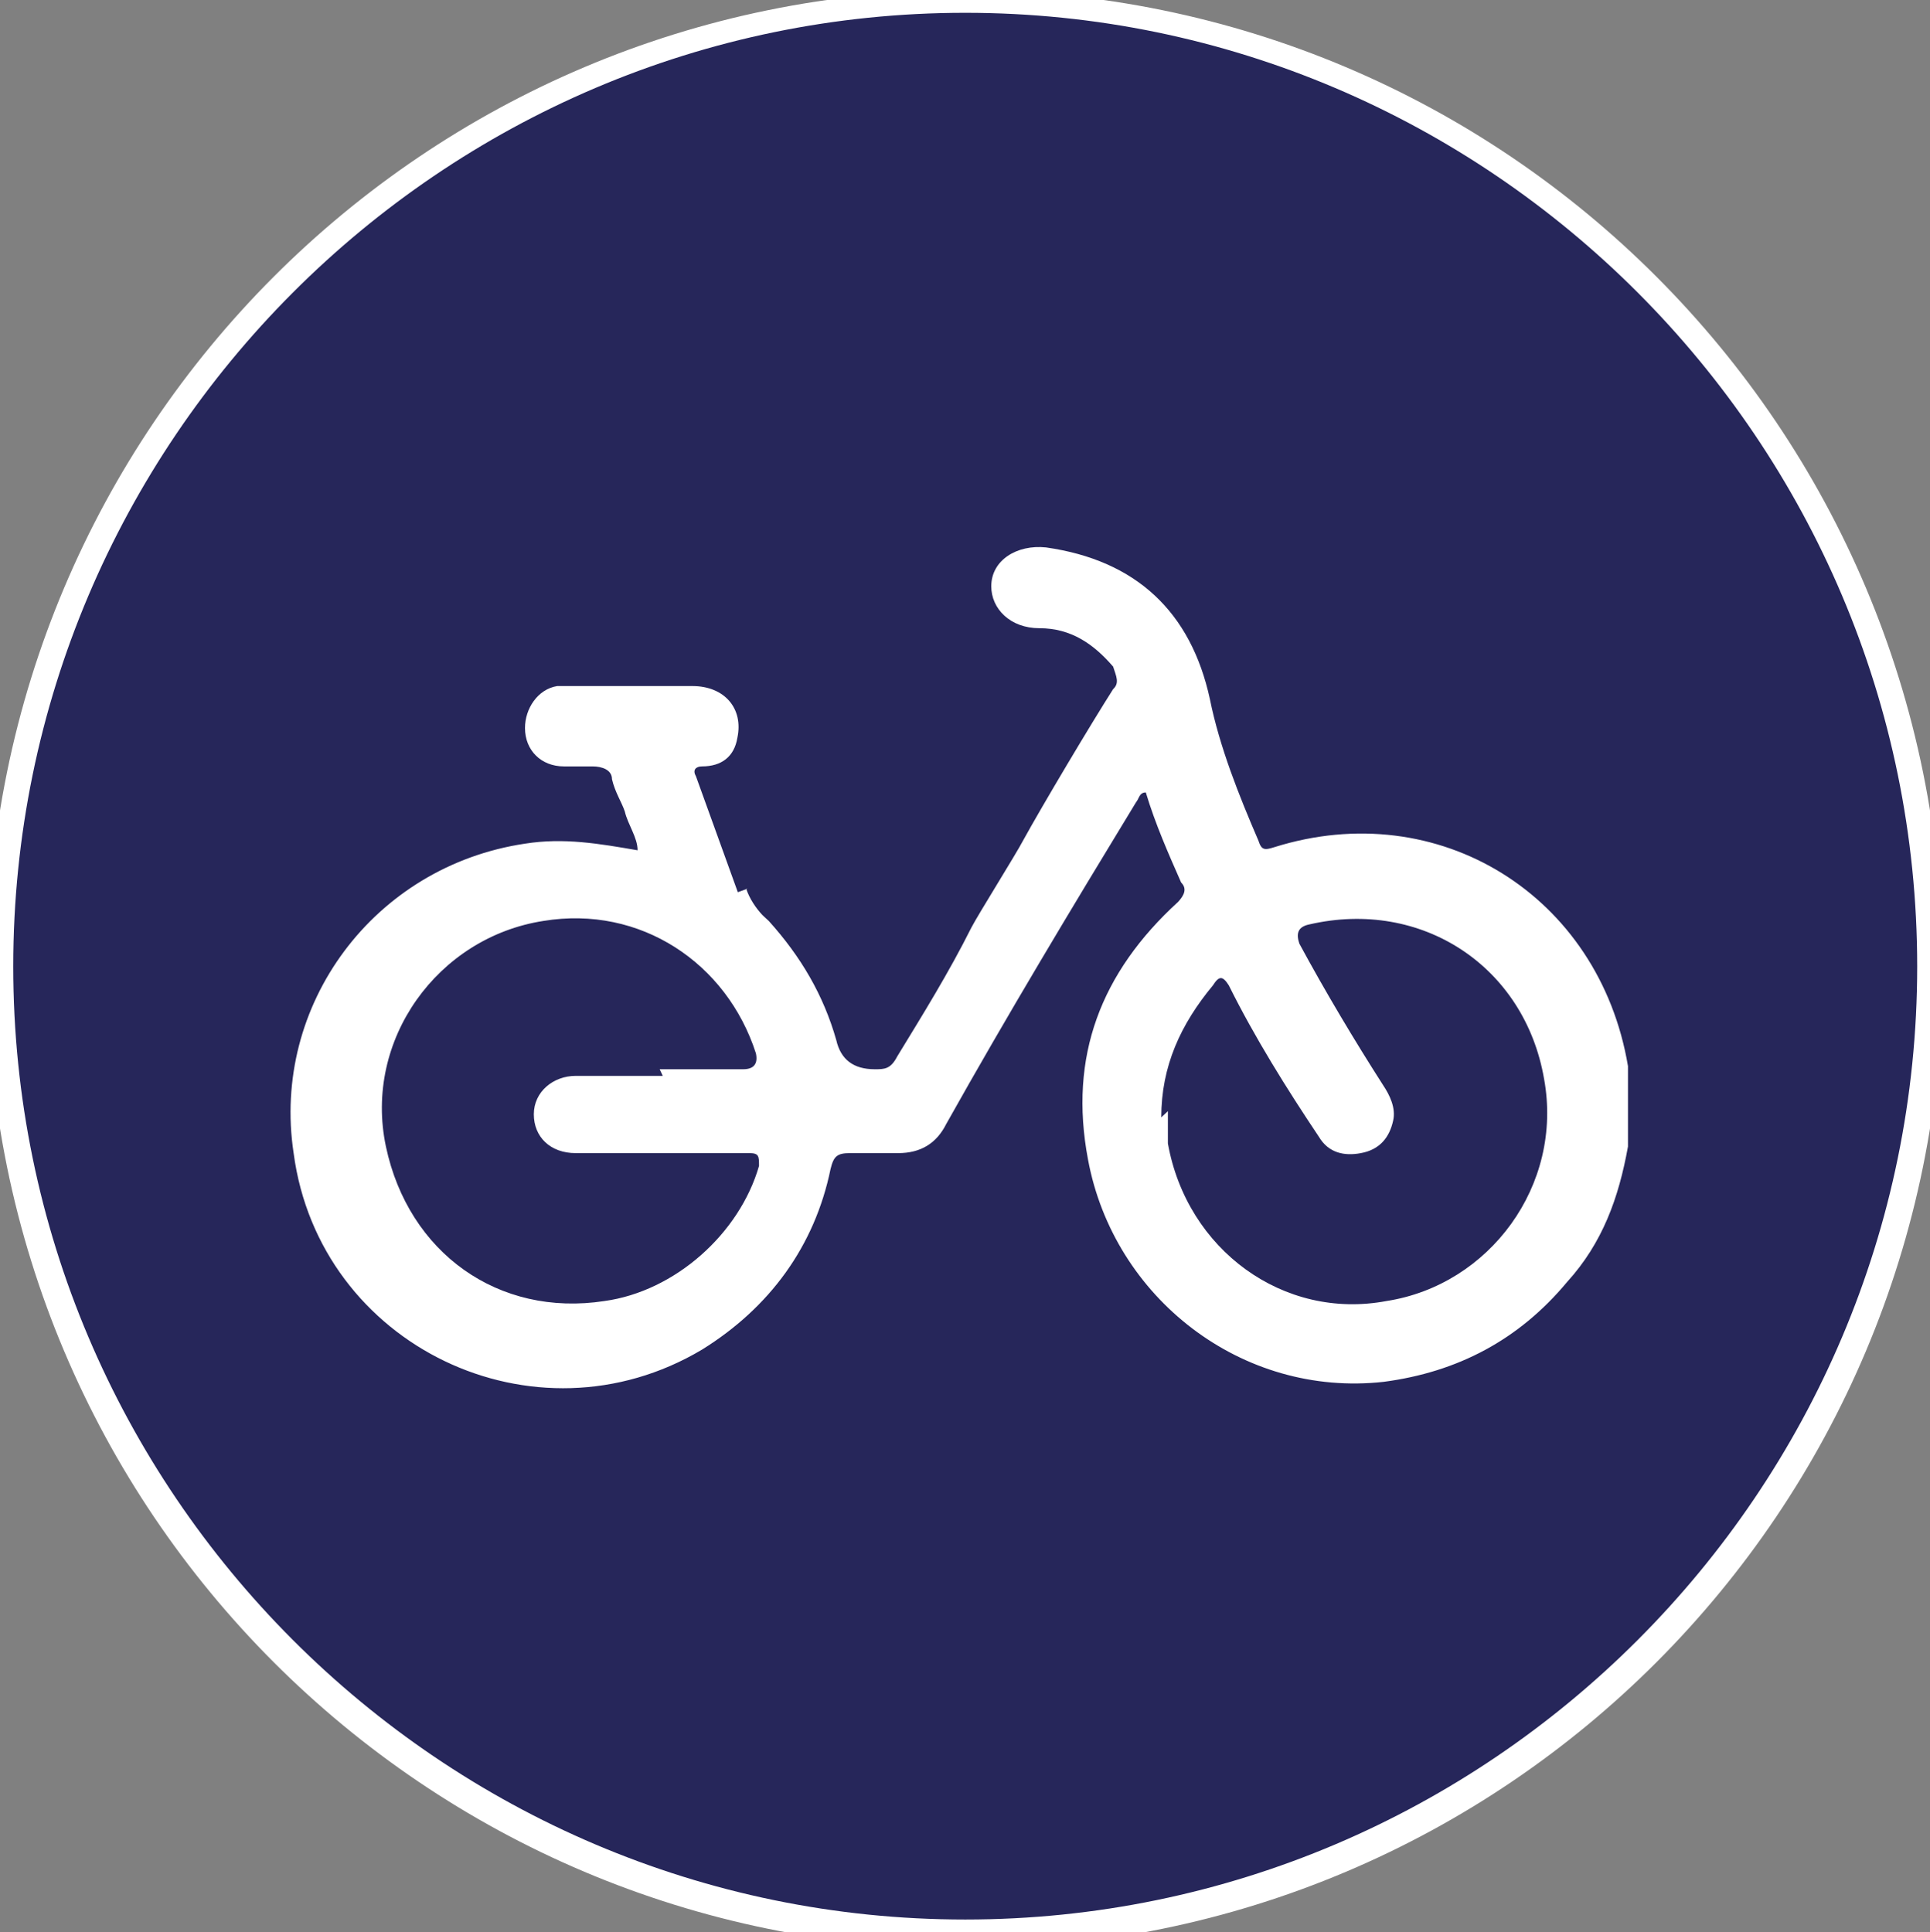 <?xml version="1.0" encoding="UTF-8"?><svg id="Calque_1" xmlns="http://www.w3.org/2000/svg" viewBox="0 0 43.71 43.77"><rect x="0" y="0" width="43.71" height="43.77" fill="#808080" stroke="none"/><defs><style>.cls-1{fill:#26265a;}.cls-2{fill:#fff;}</style></defs><path class="cls-1" d="M21.86,43.77C9.84,43.77,0,34,0,21.89S9.76,0,21.86,0s21.85,9.77,21.85,21.89-9.76,21.88-21.85,21.88Z"/><path class="cls-2" d="M21.86.29c11.87,0,21.56,9.7,21.56,21.6s-9.69,21.59-21.56,21.59S.3,33.78.3,21.89,9.99.29,21.86.29ZM21.86-.22C9.62-.22-.29,9.7-.29,21.96s9.91,22.18,22.15,22.18,22.14-9.92,22.14-22.18S34.1-.22,21.86-.22Z"/><path class="cls-2" d="M14.94,24.22h1.89c.24,0,.34-.12.29-.36-.66-2.05-2.62-3.36-4.81-3-2.4.37-4.08,2.7-3.57,5.11s2.55,3.87,4.95,3.5c1.6-.22,3.06-1.53,3.5-3.06,0-.22,0-.29-.22-.29h-3.93c-.58,0-.95-.37-.95-.88s.44-.87.95-.87h1.97l-.07-.15h0ZM26.45,25.17v.73c.43,2.41,2.62,4.01,4.95,3.57,2.33-.36,4.01-2.62,3.57-5.03-.44-2.55-2.77-4.09-5.32-3.5-.24.05-.31.19-.22.44.59,1.09,1.24,2.18,1.9,3.21.14.21.29.51.22.8-.08.36-.29.65-.73.73-.37.07-.73,0-.95-.37-.73-1.09-1.46-2.26-2.04-3.43-.14-.22-.22-.22-.36,0-.73.88-1.17,1.83-1.17,2.99l.15-.14h0ZM16.9,20.13c.07.22.22.44.36.59,0,0,.07.07.15.14.73.81,1.24,1.68,1.53,2.7.1.44.39.66.87.66.22,0,.36,0,.51-.29.58-.95,1.17-1.9,1.68-2.92.15-.29,1.02-1.68,1.17-1.97.44-.8,1.53-2.63,2.04-3.43.15-.14.07-.29,0-.51-.44-.51-.95-.87-1.67-.87-.66,0-1.09-.44-1.09-.95,0-.59.58-.95,1.24-.88,2.04.29,3.28,1.46,3.71,3.43.22,1.09.66,2.19,1.1,3.21.07.22.14.22.36.15,3.72-1.17,7.36,1.09,8.01,4.96v1.82c-.21,1.17-.58,2.19-1.38,3.07-1.09,1.31-2.48,2.04-4.15,2.26-3.21.36-6.12-1.9-6.7-5.04-.44-2.33.29-4.23,2.04-5.83.14-.15.21-.3.07-.44-.29-.66-.58-1.31-.8-2.04-.15,0-.15.14-.22.22-1.46,2.4-2.91,4.81-4.3,7.29-.22.44-.58.66-1.09.66h-1.09c-.29,0-.37.07-.44.36-.36,1.75-1.38,3.14-2.91,4.09-3.79,2.26-8.67-.08-9.25-4.45-.51-3.36,1.82-6.5,5.24-7.01.88-.14,1.68,0,2.55.15,0-.29-.22-.58-.29-.88-.07-.21-.22-.43-.29-.73,0-.21-.22-.29-.44-.29h-.65c-.51,0-.88-.36-.88-.87,0-.44.29-.88.73-.95h3.06c.73,0,1.16.51,1.02,1.17-.07.43-.36.65-.8.65-.14,0-.22.08-.14.22l.95,2.63.22-.08h-.03,0Z"/></svg>
